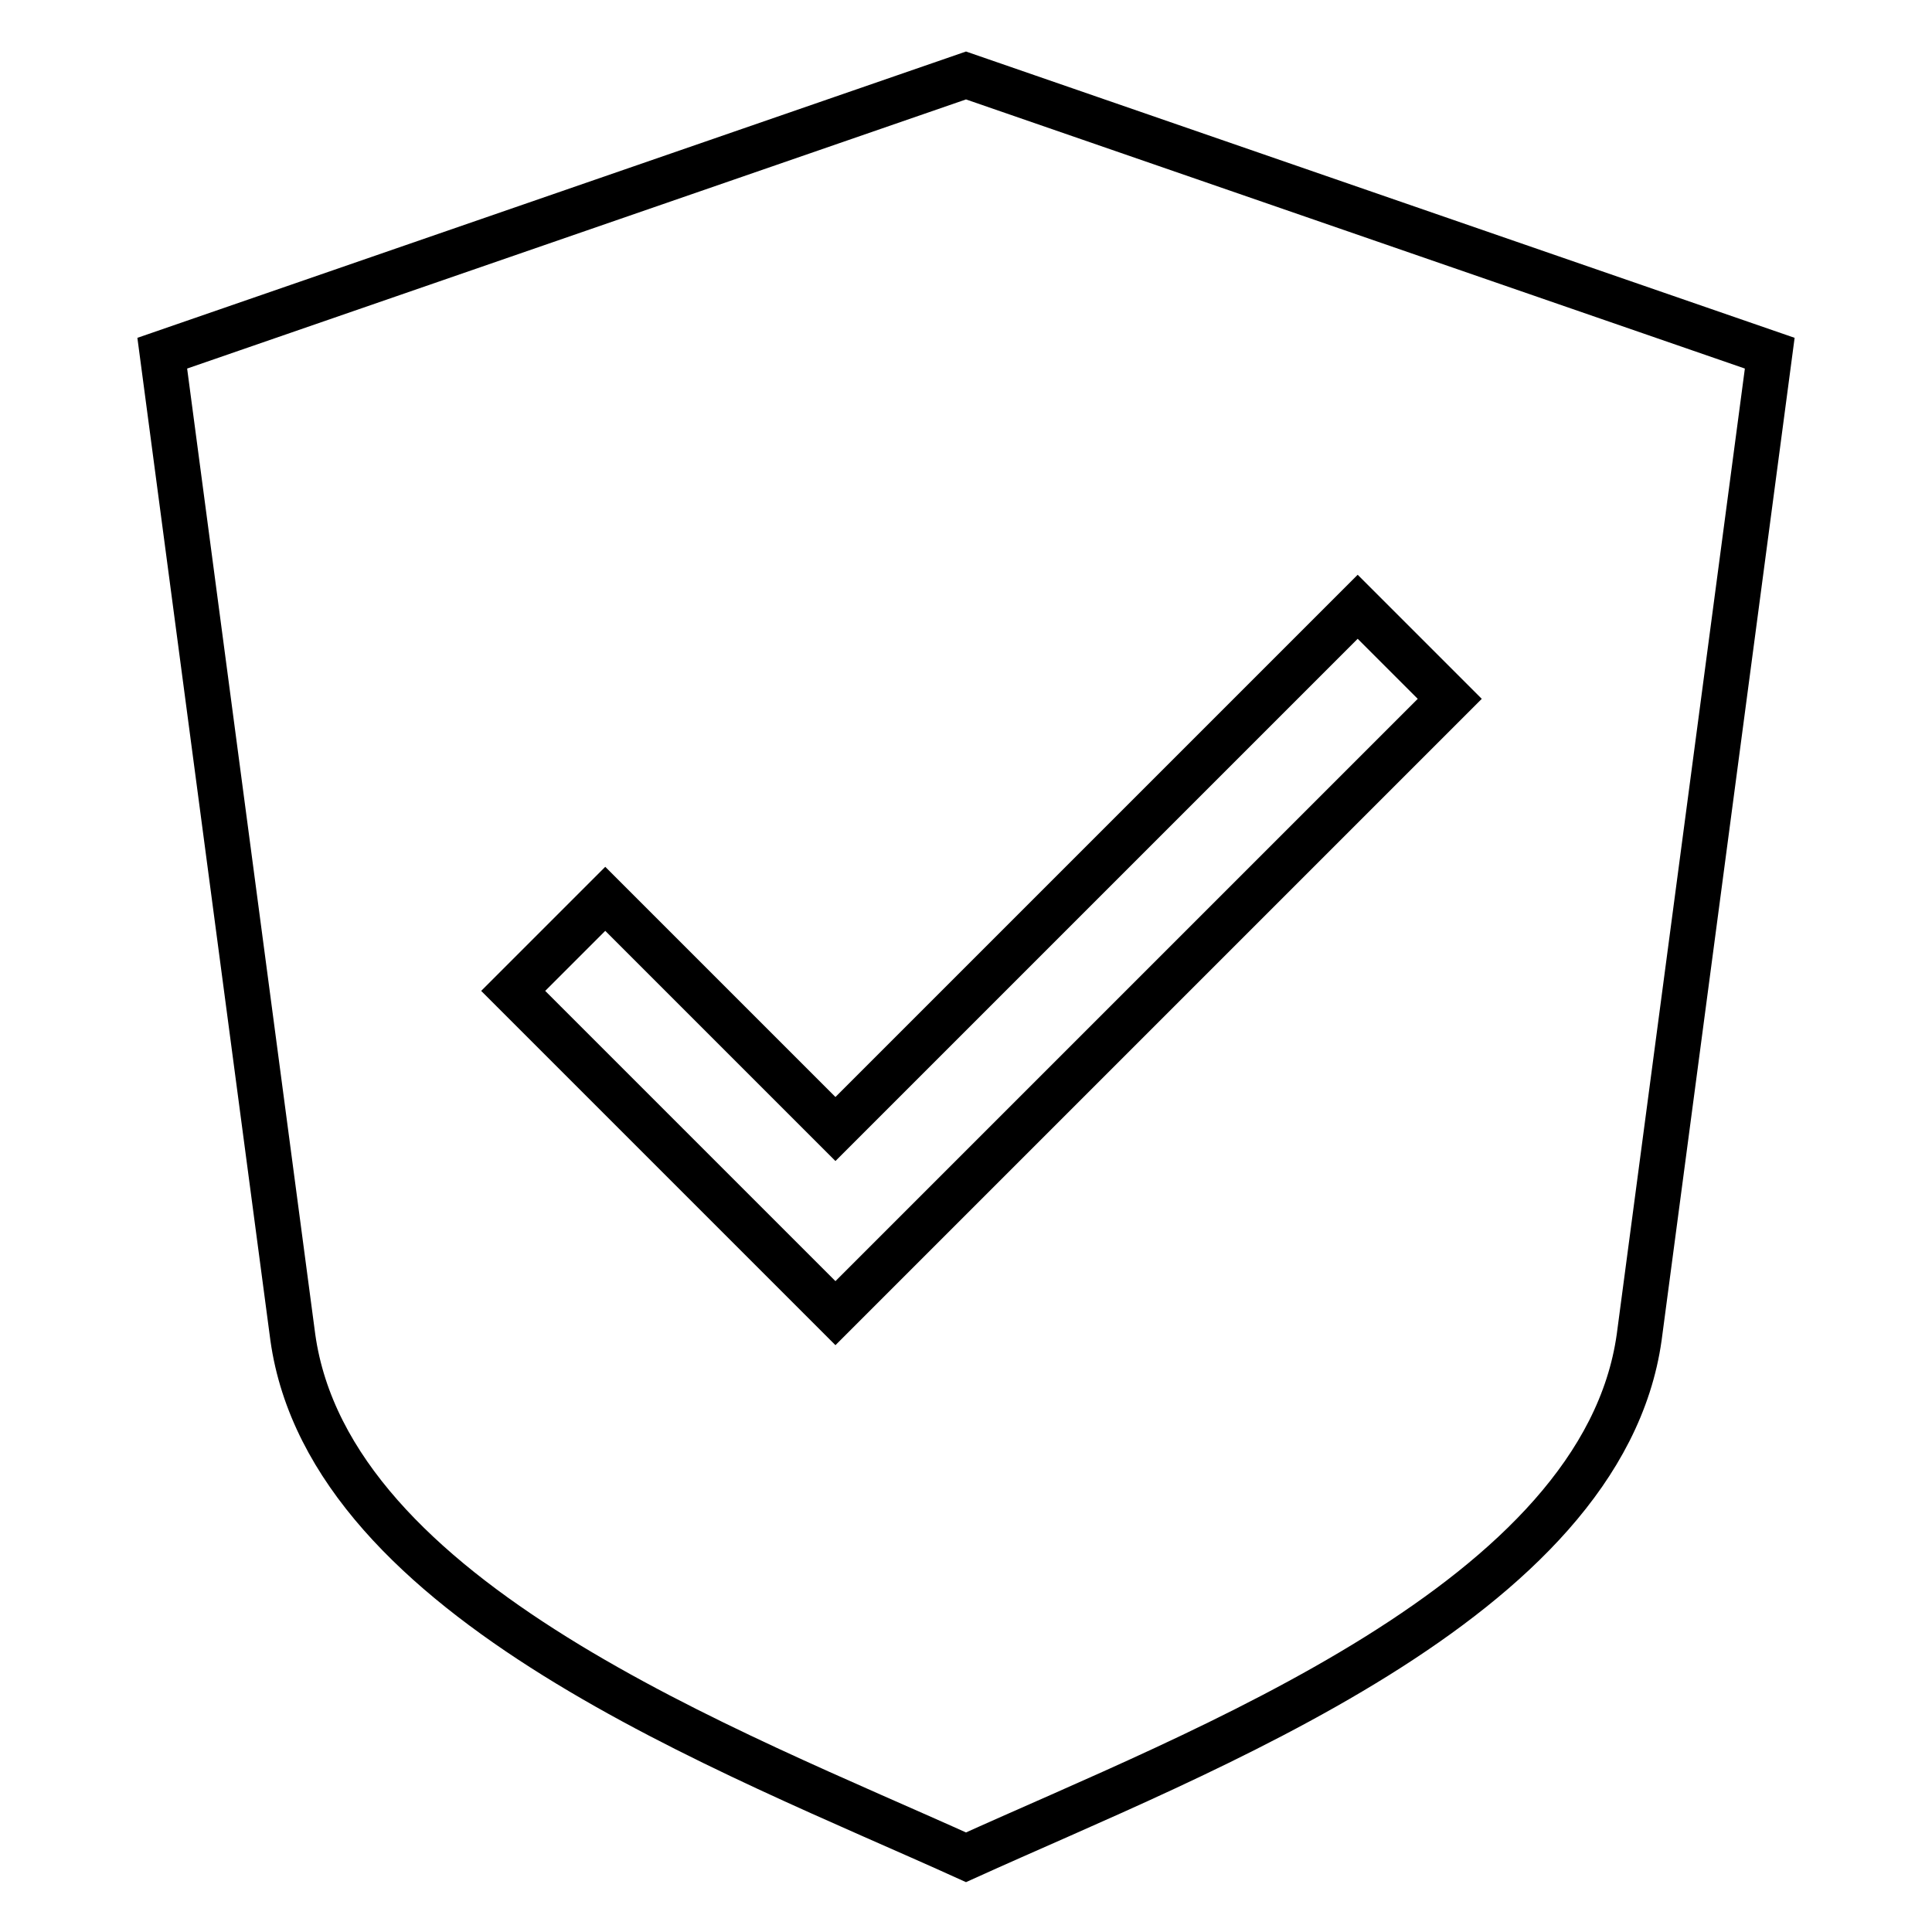 <?xml version="1.0" encoding="utf-8"?>
<!-- Svg Vector Icons : http://www.onlinewebfonts.com/icon -->
<!DOCTYPE svg PUBLIC "-//W3C//DTD SVG 1.1//EN" "http://www.w3.org/Graphics/SVG/1.1/DTD/svg11.dtd">
<svg version="1.1" xmlns="http://www.w3.org/2000/svg" xmlns:xlink="http://www.w3.org/1999/xlink" x="0px" y="0px" viewBox="0 0 256 256" enable-background="new 0 0 256 256" xml:space="preserve">
<g> <path stroke-width="6" fill-opacity="0" stroke="#000000"  d="M110.7,149.6l-30.5-30.5L68,131.3l42.7,42.7l12.2-12.2l0,0l69.2-69.2l-12.2-12.2L110.7,149.6z M128,10 l106.5,36.8l-17.3,130.4c-4.9,34.9-58.1,54.8-89.2,68.9c-31.1-14.1-84.3-33.9-89.2-68.9L21.5,46.8L128,10z"/></g>
</svg>